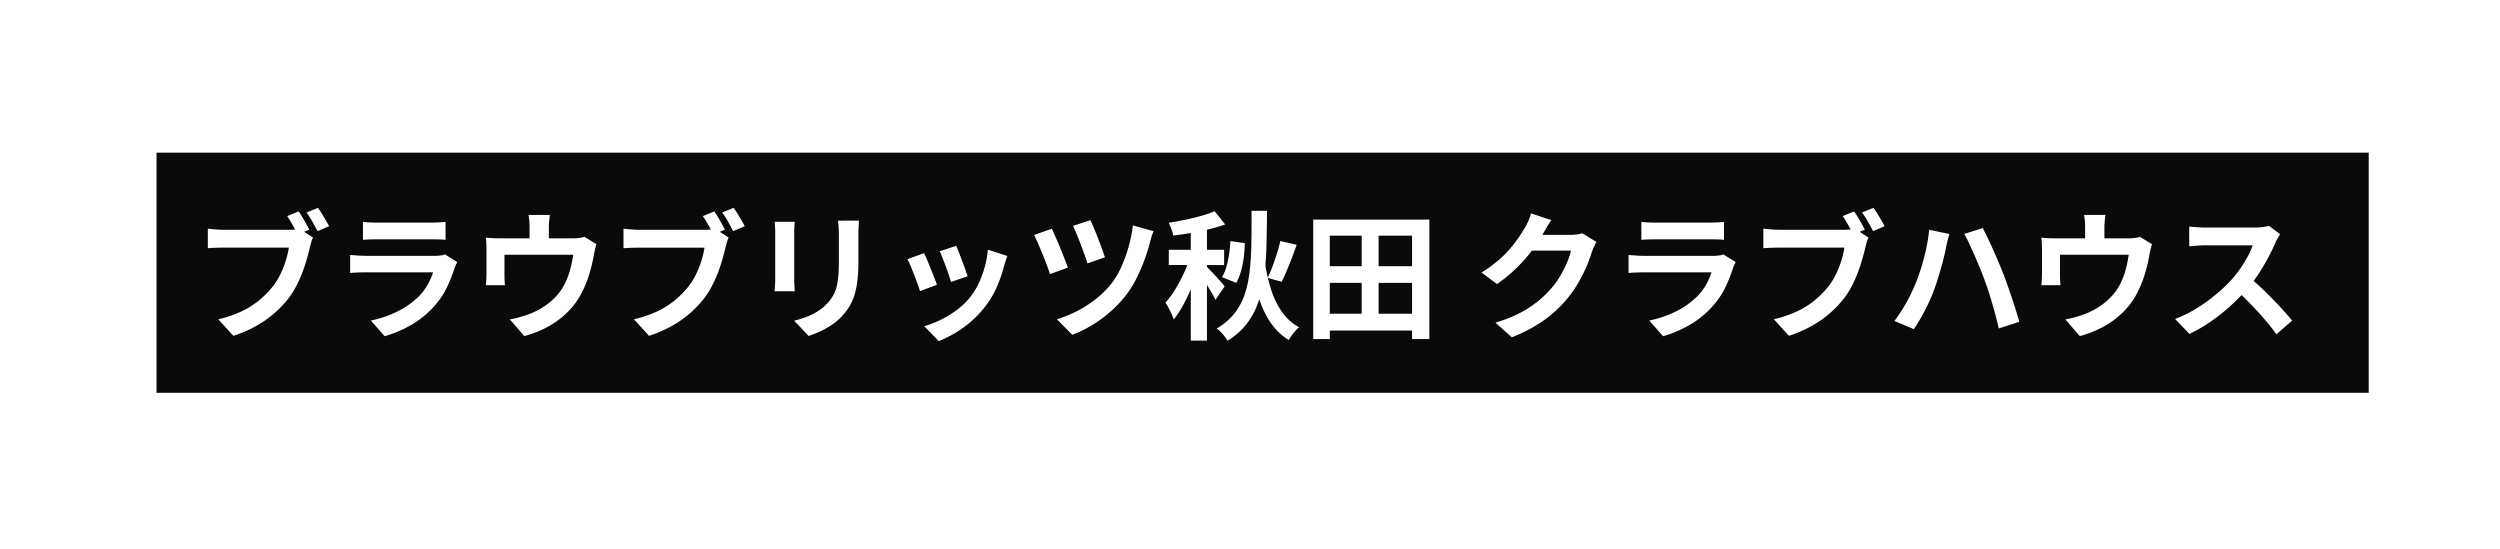 <svg xmlns="http://www.w3.org/2000/svg" xmlns:xlink="http://www.w3.org/1999/xlink" width="541.319" height="118.855" viewBox="0 0 541.319 118.855">
  <defs>
    <filter id="パス_25897" x="0" y="0" width="541.319" height="118.855" filterUnits="userSpaceOnUse">
      <feOffset input="SourceAlpha"/>
      <feGaussianBlur stdDeviation="15" result="blur"/>
      <feFlood/>
      <feComposite operator="in" in2="blur"/>
      <feComposite in="SourceGraphic"/>
    </filter>
  </defs>
  <g id="グループ_122" data-name="グループ 122" transform="translate(-61.112 914.052)">
    <g id="グループ_120" data-name="グループ 120" transform="translate(-377 -1396)">
      <rect id="長方形_26" data-name="長方形 26" width="479" height="52" transform="translate(472 515)" fill="#0a0a0a"/>
      <g transform="matrix(1, 0, 0, 1, 438.11, 481.95)" filter="url(#パス_25897)">
        <path id="パス_25897-2" data-name="パス 25897" d="M22.77-25.279q.4.567.83,1.287t.821,1.42q.392.7.651,1.253l-2.5,1.052q-.3-.623-.676-1.315t-.783-1.388q-.406-.7-.813-1.294Zm4.2-.773q.383.544.833,1.269t.868,1.448q.418.723.7,1.26l-2.5,1.069q-.487-.93-1.13-2.073a16.676,16.676,0,0,0-1.267-1.957Zm-1.089,6.425a5.789,5.789,0,0,0-.369,1q-.162.583-.292,1.073-.257,1.1-.638,2.467t-.928,2.846A27.736,27.736,0,0,1,22.37-9.32a18.919,18.919,0,0,1-1.665,2.7,23.023,23.023,0,0,1-3.145,3.349A23.49,23.49,0,0,1,13.545-.452,27.113,27.113,0,0,1,8.64,1.667L5.373-1.924A25.11,25.11,0,0,0,10.537-3.69,18.11,18.11,0,0,0,14.31-6.1,20.826,20.826,0,0,0,17.13-8.96,14.46,14.46,0,0,0,18.839-11.7a21.52,21.52,0,0,0,1.169-2.964,18.387,18.387,0,0,0,.646-2.773H6.682q-1.031,0-2,.038T3.112-17.3v-4.239q.46.053,1.1.11t1.318.1q.677.038,1.157.038H20.572q.45,0,1.1-.038a6.43,6.43,0,0,0,1.242-.192ZM36.7-23.017q.616.083,1.489.125t1.627.042H51.346q.713,0,1.668-.042t1.575-.125v3.888q-.6-.06-1.532-.083t-1.765-.023H39.818q-.724,0-1.588.027t-1.528.08ZM57.128-14.3q-.154.284-.322.645a5.432,5.432,0,0,0-.245.6A32.392,32.392,0,0,1,54.836-8.74a16.85,16.85,0,0,1-2.713,3.991,19.977,19.977,0,0,1-5.055,4.1,26.311,26.311,0,0,1-5.662,2.4l-2.99-3.4a23.271,23.271,0,0,0,6.036-2.107,17.307,17.307,0,0,0,4.37-3.155,11.625,11.625,0,0,0,1.936-2.583,15.224,15.224,0,0,0,1.131-2.592H37.421q-.556,0-1.551.027t-1.942.11v-3.9q.971.083,1.883.14t1.61.057H52.249a8.7,8.7,0,0,0,1.317-.089,3.854,3.854,0,0,0,.893-.225ZM77.166-24.51q-.107.958-.16,1.538t-.053,1.231v4.322H72.776V-21.74q0-.651-.038-1.231t-.192-1.538Zm10.1,6.34a9.289,9.289,0,0,0-.338,1.205q-.16.728-.243,1.171-.184,1.071-.447,2.153t-.6,2.151q-.34,1.069-.775,2.123a22.587,22.587,0,0,1-.984,2.077A16.307,16.307,0,0,1,80.834-3.3,18.9,18.9,0,0,1,76.649-.255,23.066,23.066,0,0,1,71.636,1.72l-3.12-3.608a22.189,22.189,0,0,0,2.168-.5q1.15-.322,2.075-.683a15.707,15.707,0,0,0,2.489-1.2A15.171,15.171,0,0,0,77.61-6a12.9,12.9,0,0,0,1.961-2.187,13.372,13.372,0,0,0,1.281-2.386,17.943,17.943,0,0,0,.859-2.639,27.2,27.2,0,0,0,.515-2.689H67.341v4.388q0,.51.03,1.138T67.455-9.3H63.309q.06-.568.1-1.242t.038-1.272v-5.2q0-.5-.027-1.265a11.444,11.444,0,0,0-.11-1.313q.774.077,1.489.11t1.575.033h15.8a9.714,9.714,0,0,0,1.516-.1,6.44,6.44,0,0,0,.97-.225Zm25.506-7.109q.4.567.83,1.287t.821,1.42q.392.7.651,1.253l-2.5,1.052q-.3-.623-.676-1.315t-.783-1.388q-.406-.7-.813-1.294Zm4.2-.773q.383.544.833,1.269t.868,1.448q.418.723.7,1.26l-2.5,1.069q-.487-.93-1.13-2.073a16.676,16.676,0,0,0-1.267-1.957Zm-1.089,6.425a5.789,5.789,0,0,0-.369,1q-.162.583-.292,1.073-.257,1.1-.638,2.467t-.928,2.846A27.735,27.735,0,0,1,112.37-9.32a18.919,18.919,0,0,1-1.665,2.7,23.022,23.022,0,0,1-3.145,3.349,23.49,23.49,0,0,1-4.014,2.817,27.113,27.113,0,0,1-4.9,2.119L95.373-1.924a25.11,25.11,0,0,0,5.164-1.766,18.11,18.11,0,0,0,3.773-2.4,20.826,20.826,0,0,0,2.82-2.864,14.46,14.46,0,0,0,1.709-2.736,21.52,21.52,0,0,0,1.169-2.964,18.388,18.388,0,0,0,.646-2.773H96.682q-1.031,0-2,.038t-1.566.092v-4.239q.46.053,1.1.11t1.318.1q.677.038,1.157.038h13.883q.45,0,1.1-.038a6.43,6.43,0,0,0,1.242-.192Zm28.208-3.656q-.03.62-.072,1.362t-.042,1.646v5.933a33.74,33.74,0,0,1-.229,4.2A16.689,16.689,0,0,1,143.067-7a11.228,11.228,0,0,1-1.092,2.383,12.924,12.924,0,0,1-1.5,1.96,11.794,11.794,0,0,1-2.262,1.944A18.224,18.224,0,0,1,135.625.736a24.9,24.9,0,0,1-2.417.957l-3.143-3.314a18.071,18.071,0,0,0,4.052-1.425,11.2,11.2,0,0,0,3.174-2.361,9.489,9.489,0,0,0,1.257-1.734,7.686,7.686,0,0,0,.742-1.935,15.2,15.2,0,0,0,.357-2.4q.1-1.347.1-3.111v-5.682q0-.9-.053-1.646t-.137-1.362Zm-13.9.256q-.03.517-.071,1.049t-.041,1.242V-10.6q0,.57.041,1.324t.071,1.288h-4.363q.037-.417.09-1.188t.053-1.448V-20.736q0-.413-.03-1.093t-.09-1.2Zm34.966,5.21q.227.466.565,1.36t.722,1.9q.383,1,.7,1.9t.479,1.417L164.023-10q-.137-.55-.434-1.424t-.657-1.855q-.36-.982-.717-1.883t-.63-1.485Zm11.071,2.182q-.247.719-.412,1.233t-.3.968A29.1,29.1,0,0,1,173.942-8.9a20,20,0,0,1-2.531,4.244,22.377,22.377,0,0,1-4.745,4.566A24.433,24.433,0,0,1,161.38,2.8l-3.15-3.22A20.707,20.707,0,0,0,161.7-1.753,22.137,22.137,0,0,0,165.238-3.9,15.45,15.45,0,0,0,168.174-6.7,15.7,15.7,0,0,0,170-9.653a21.013,21.013,0,0,0,1.328-3.562,20.777,20.777,0,0,0,.681-3.772Zm-18.038-.6q.3.577.677,1.47t.777,1.9q.4,1,.76,1.928t.573,1.559l-3.654,1.359q-.18-.593-.529-1.557t-.757-2.017q-.408-1.053-.791-1.952a14.918,14.918,0,0,0-.657-1.386Zm36.012-7.145q.287.556.724,1.595t.91,2.253q.473,1.215.884,2.339t.63,1.851l-3.778,1.33q-.2-.711-.592-1.8t-.842-2.283q-.447-1.192-.9-2.273t-.782-1.773Zm13.692,2.4a10.572,10.572,0,0,0-.442,1.189q-.2.634-.325,1.148-.41,1.632-1.123,3.641A38.38,38.38,0,0,1,204.3-11a22.383,22.383,0,0,1-2.213,3.642,25.176,25.176,0,0,1-3.505,3.765,28.484,28.484,0,0,1-4.038,2.96,25.734,25.734,0,0,1-4.257,2.076l-3.347-3.377a24.762,24.762,0,0,0,4.2-1.668,25.3,25.3,0,0,0,4.13-2.609,20.233,20.233,0,0,0,3.509-3.451,16.7,16.7,0,0,0,2.086-3.5,31.223,31.223,0,0,0,1.613-4.433,29.04,29.04,0,0,0,.93-4.653Zm-22.039-.542q.334.7.827,1.809t1,2.347q.507,1.242.945,2.367t.708,1.892L185.472-11.7q-.2-.587-.511-1.468t-.72-1.89q-.405-1.009-.822-2t-.782-1.812q-.365-.817-.615-1.3Zm43.268-3.88h3.327q-.023,3.945-.113,7.481t-.472,6.6a27.649,27.649,0,0,1-1.288,5.673,16.627,16.627,0,0,1-2.51,4.7,15.22,15.22,0,0,1-4.166,3.667,8.382,8.382,0,0,0-1.039-1.423,7.839,7.839,0,0,0-1.3-1.223,13.657,13.657,0,0,0,3.829-3.246,13.63,13.63,0,0,0,2.234-4.155,24.467,24.467,0,0,0,1.083-5.1q.308-2.786.363-6.028T229.114-25.4Zm2.827,10.835A37.794,37.794,0,0,0,233.292-8.5a18.218,18.218,0,0,0,2.366,4.939A10.823,10.823,0,0,0,239.392-.2a9.688,9.688,0,0,0-1.211,1.3,10.751,10.751,0,0,0-1.017,1.481A13.221,13.221,0,0,1,233.089-1.4a21.209,21.209,0,0,1-2.554-5.65,50.563,50.563,0,0,1-1.517-7.086Zm3.389-4.3,3.538.817q-.487,1.417-1.046,2.878T236.7-12.39q-.563,1.323-1.069,2.35l-3.02-.835q.506-1.073,1.026-2.462t.971-2.84Q235.057-17.628,235.329-18.868Zm-10.8.02,3.1.431a26.921,26.921,0,0,1-.212,3.067,20.522,20.522,0,0,1-.6,2.989A12.058,12.058,0,0,1,225.8-9.812l-3.09-1.222a8.738,8.738,0,0,0,.932-2.2,21.943,21.943,0,0,0,.6-2.77A27.068,27.068,0,0,0,224.527-18.848Zm-8.591-3.9h3.5V2.692h-3.5Zm-4.757,5.781h11.977v3.3H211.178Zm4.7,1.339,2.241,1.012q-.457,1.63-1.086,3.4t-1.394,3.479q-.765,1.714-1.624,3.222a19.193,19.193,0,0,1-1.777,2.632,8.02,8.02,0,0,0-.469-1.211q-.316-.67-.658-1.316t-.65-1.128a18.993,18.993,0,0,0,2.151-2.936,34.932,34.932,0,0,0,1.914-3.615A27.1,27.1,0,0,0,215.879-15.633Zm5.243-9.679,2.268,2.853a35.279,35.279,0,0,1-3.534,1.042q-1.906.462-3.888.8t-3.832.563a7.921,7.921,0,0,0-.4-1.41,10.521,10.521,0,0,0-.6-1.363q1.8-.277,3.621-.652t3.472-.845A26.894,26.894,0,0,0,221.122-25.312Zm-1.7,12.049q.263.253.82.829t1.177,1.252q.62.676,1.138,1.267t.722.851L221.29-6.126q-.257-.56-.7-1.325t-.941-1.588q-.5-.823-.965-1.543t-.809-1.191ZM244.509-3.127h20.948V.511H244.509Zm0-10.288h21.1v3.608h-21.1ZM242.464-23.5h25.145V2.365h-3.748V-20.021H246.049V2.365h-3.585Zm10.492,1.637h3.661V-1.232h-3.661Zm50.836,3.2a9.635,9.635,0,0,0-.529,1q-.269.579-.469,1.15a29.485,29.485,0,0,1-1.1,3.025,32.18,32.18,0,0,1-1.74,3.5,25.846,25.846,0,0,1-2.4,3.49,27.08,27.08,0,0,1-5,4.7,32.255,32.255,0,0,1-7.09,3.773L281.915-1.19A30.191,30.191,0,0,0,287.2-3.277a23.025,23.025,0,0,0,3.865-2.5,23.292,23.292,0,0,0,2.939-2.841,16.958,16.958,0,0,0,1.914-2.648,24.984,24.984,0,0,0,1.5-2.95,13.5,13.5,0,0,0,.844-2.576H288.155l1.382-3.4h8.571a10.975,10.975,0,0,0,1.407-.092,6.277,6.277,0,0,0,1.2-.259ZM294.01-23.4q-.538.787-1.052,1.682l-.788,1.372a30.766,30.766,0,0,1-2.5,3.746,34.434,34.434,0,0,1-3.376,3.757,31.541,31.541,0,0,1-4.035,3.3l-3.36-2.5a27.393,27.393,0,0,0,3.48-2.493A24.074,24.074,0,0,0,285-17.108a27.391,27.391,0,0,0,1.908-2.461q.8-1.178,1.362-2.134a10.211,10.211,0,0,0,.753-1.46,11.7,11.7,0,0,0,.6-1.681Zm19.5.383q.616.083,1.489.125t1.627.042h11.528q.713,0,1.668-.042t1.575-.125v3.888q-.6-.06-1.532-.083t-1.765-.023H316.629q-.724,0-1.588.027t-1.528.08ZM333.939-14.3q-.154.284-.322.645a5.431,5.431,0,0,0-.245.6,32.39,32.39,0,0,1-1.724,4.317,16.85,16.85,0,0,1-2.713,3.991,19.978,19.978,0,0,1-5.055,4.1,26.312,26.312,0,0,1-5.662,2.4l-2.99-3.4a23.271,23.271,0,0,0,6.036-2.107,17.307,17.307,0,0,0,4.37-3.155,11.626,11.626,0,0,0,1.936-2.583,15.224,15.224,0,0,0,1.131-2.592H314.232q-.556,0-1.551.027t-1.942.11v-3.9q.971.083,1.883.14t1.61.057H329.06a8.7,8.7,0,0,0,1.317-.089,3.853,3.853,0,0,0,.893-.225Zm25.643-10.98q.4.567.83,1.287t.822,1.42q.392.7.651,1.253l-2.5,1.052q-.3-.623-.676-1.315t-.783-1.388q-.406-.7-.813-1.294Zm4.2-.773q.383.544.833,1.269t.868,1.448q.418.723.7,1.26l-2.5,1.069q-.487-.93-1.13-2.073a16.676,16.676,0,0,0-1.267-1.957Zm-1.089,6.425a5.789,5.789,0,0,0-.369,1q-.162.583-.292,1.073-.257,1.1-.638,2.467t-.928,2.846a27.735,27.735,0,0,1-1.278,2.917,18.92,18.92,0,0,1-1.665,2.7,23.025,23.025,0,0,1-3.145,3.349,23.491,23.491,0,0,1-4.014,2.817,27.114,27.114,0,0,1-4.9,2.119l-3.267-3.591a25.111,25.111,0,0,0,5.164-1.766,18.111,18.111,0,0,0,3.773-2.4,20.827,20.827,0,0,0,2.82-2.864,14.462,14.462,0,0,0,1.709-2.736,21.524,21.524,0,0,0,1.169-2.964,18.386,18.386,0,0,0,.646-2.773H343.493q-1.031,0-2,.038t-1.566.092v-4.239q.46.053,1.1.11t1.318.1q.677.038,1.157.038h13.883q.45,0,1.1-.038a6.43,6.43,0,0,0,1.242-.192Zm10.286,9.735q.5-1.267.96-2.659t.83-2.868q.373-1.477.653-2.96t.406-2.911l4.36.906q-.107.427-.26,1t-.272,1.11q-.119.541-.185.888-.15.787-.417,1.9t-.618,2.353q-.352,1.24-.735,2.481t-.783,2.291q-.523,1.454-1.26,3.011t-1.555,3q-.818,1.44-1.6,2.567l-4.2-1.771a32.8,32.8,0,0,0,2.66-4.1A36.045,36.045,0,0,0,372.973-9.892Zm14.807-.627q-.434-1.187-.985-2.537t-1.148-2.712q-.6-1.362-1.163-2.562t-1.053-2.057l3.982-1.29q.467.867,1.062,2.092t1.2,2.6q.608,1.376,1.178,2.716t.993,2.419q.393,1.013.871,2.358t.965,2.792q.487,1.447.918,2.829t.732,2.5L390.9.069q-.4-1.781-.9-3.6t-1.054-3.6Q388.393-8.912,387.78-10.519Zm26.2-13.99q-.107.958-.16,1.538t-.053,1.231v4.322h-4.176V-21.74q0-.651-.038-1.231t-.192-1.538Zm10.1,6.34a9.288,9.288,0,0,0-.337,1.205q-.16.728-.243,1.171-.184,1.071-.447,2.153t-.6,2.151q-.34,1.069-.775,2.123a22.583,22.583,0,0,1-.984,2.077A16.308,16.308,0,0,1,417.644-3.3,18.9,18.9,0,0,1,413.46-.255a23.066,23.066,0,0,1-5.014,1.975l-3.12-3.608a22.19,22.19,0,0,0,2.168-.5q1.15-.322,2.075-.683a15.707,15.707,0,0,0,2.489-1.2A15.173,15.173,0,0,0,414.42-6a12.9,12.9,0,0,0,1.961-2.187,13.375,13.375,0,0,0,1.281-2.386,17.944,17.944,0,0,0,.859-2.639,27.2,27.2,0,0,0,.515-2.689H404.152v4.388q0,.51.03,1.138t.083,1.078H400.12q.06-.568.1-1.242t.038-1.272v-5.2q0-.5-.027-1.265a11.444,11.444,0,0,0-.11-1.313q.774.077,1.489.11t1.575.033h15.8a9.714,9.714,0,0,0,1.516-.1,6.44,6.44,0,0,0,.97-.225Zm27.751-2.168q-.183.26-.517.828a8.844,8.844,0,0,0-.535,1.045q-.617,1.413-1.535,3.161t-2.07,3.508a30.9,30.9,0,0,1-2.445,3.261,45.1,45.1,0,0,1-3.7,3.753A41.494,41.494,0,0,1,436.762-1.4a32.267,32.267,0,0,1-4.575,2.652L429.08-1.984a27.321,27.321,0,0,0,4.714-2.333A35.531,35.531,0,0,0,438.03-7.38a34.1,34.1,0,0,0,3.352-3.206,24.528,24.528,0,0,0,1.891-2.425,28.029,28.029,0,0,0,1.577-2.579,13.364,13.364,0,0,0,1.016-2.343H435.685q-.614,0-1.316.042t-1.3.092q-.6.05-.93.074V-22q.421.046,1.09.1t1.347.087q.679.033,1.112.033h10.581a13.8,13.8,0,0,0,1.828-.112,7.117,7.117,0,0,0,1.284-.266Zm-6.712,9.318q1.173.94,2.486,2.17T450.2-6.3q1.289,1.322,2.389,2.539t1.84,2.113L451.014,1.33q-1.1-1.554-2.518-3.2t-3-3.285q-1.578-1.64-3.2-3.09Z" transform="translate(41.89 71.05)" fill="#fff"/>
      </g>
    </g>
  </g>
</svg>
